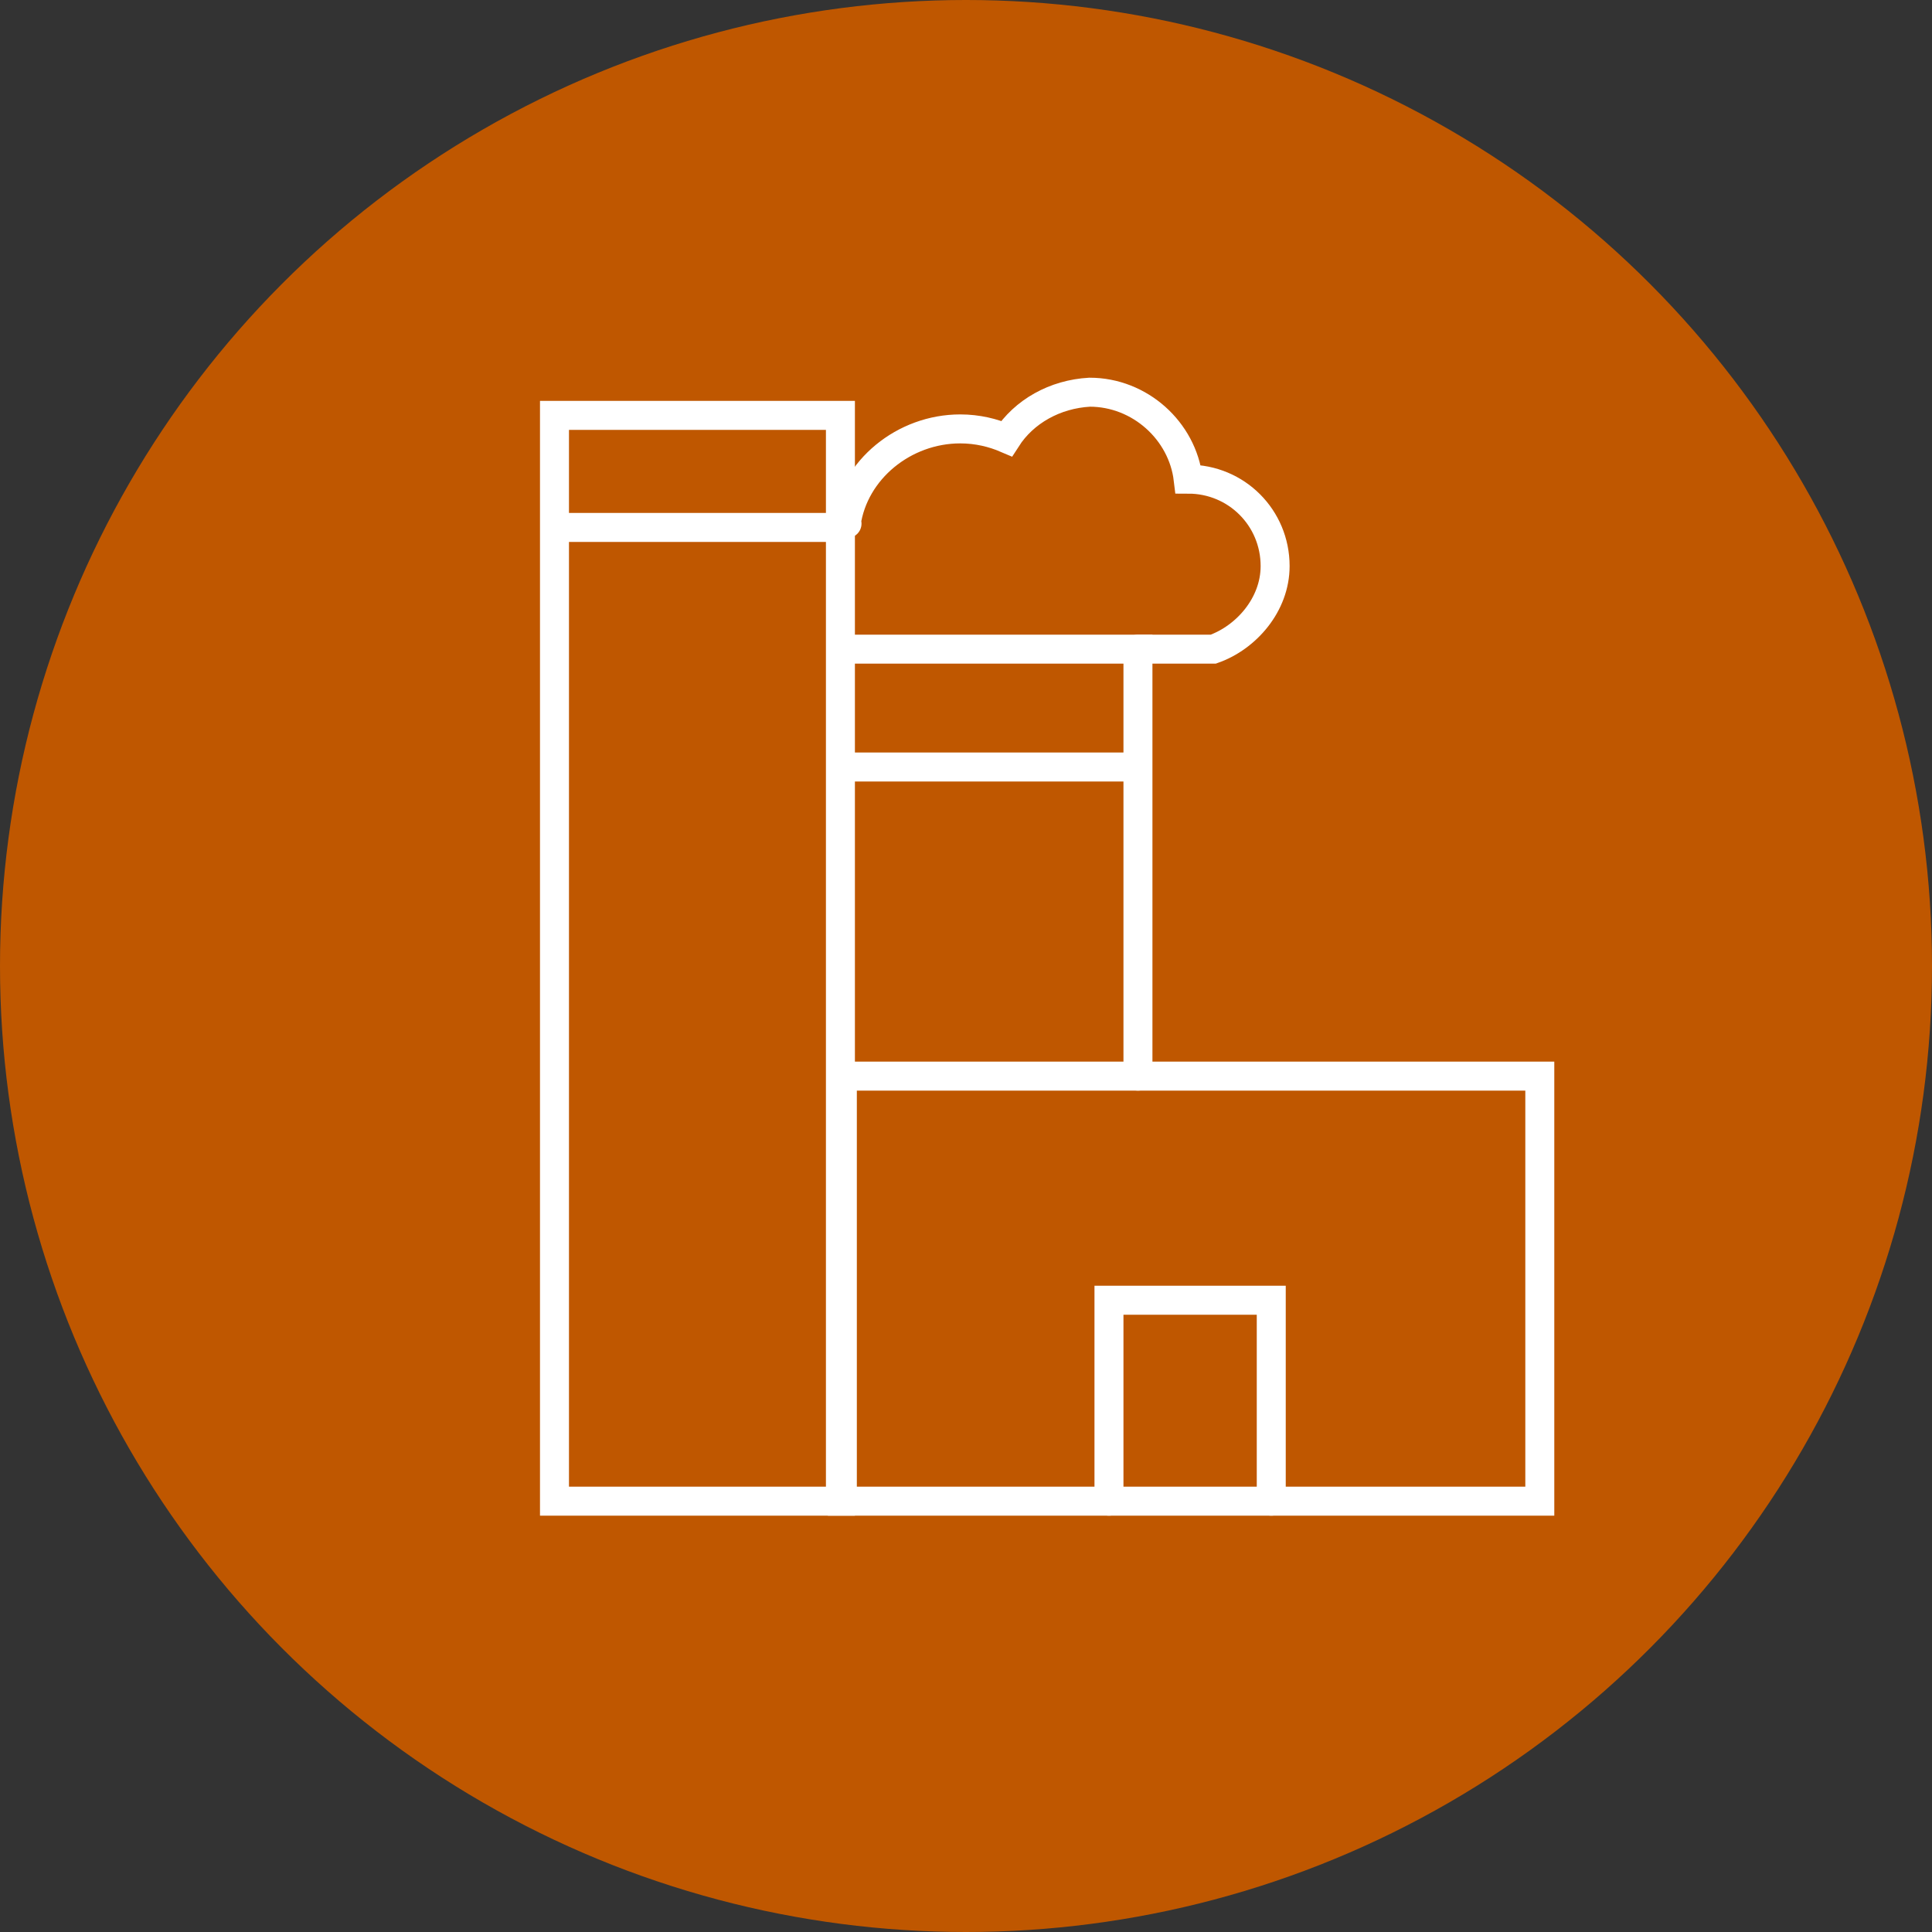 <?xml version="1.0" encoding="utf-8"?>
<!-- Generator: Adobe Illustrator 23.0.1, SVG Export Plug-In . SVG Version: 6.00 Build 0)  -->
<svg version="1.1" id="Layer_1" xmlns="http://www.w3.org/2000/svg" xmlns:xlink="http://www.w3.org/1999/xlink" x="0px" y="0px"
	 viewBox="0 0 100 100" style="enable-background:new 0 0 100 100;" xml:space="preserve">
<rect x="0" y="0" width="100" height="100" fill="#333333" stroke="none"/>
<style type="text/css">
	.st0{fill:#BF5700;}
	.st1{fill:none;stroke:#FFFFFF;stroke-width:1.5;stroke-linecap:round;stroke-miterlimit:10;}
</style>
<circle class="st0" cx="50" cy="50" r="50"/>
<rect x="28.7" y="21.5" class="st1" width="14.8" height="56.2"/>
<polyline class="st1" points="43.6,33.6 58.9,33.6 58.9,55.7 "/>
<rect x="43.6" y="55.7" class="st1" width="36.1" height="22"/>
<polyline class="st1" points="57.4,77.7 57.4,67.3 65.8,67.3 65.8,77.7 "/>
<line class="st1" x1="29.2" y1="27.3" x2="43.6" y2="27.3"/>
<line class="st1" x1="44.1" y1="39.7" x2="58.4" y2="39.7"/>
<path class="st1" d="M43.8,27.1C43.9,27.1,43.8,27.1,43.8,27.1c0.4-2.8,3-4.9,5.9-4.9c0.9,0,1.7,0.2,2.4,0.5
	c0.9-1.4,2.5-2.3,4.3-2.4c2.6,0,4.8,2,5.1,4.5c0,0,0,0,0,0c2.5,0,4.5,2,4.5,4.5c0,2-1.5,3.7-3.2,4.3l-3.9,0"/>
</svg>

